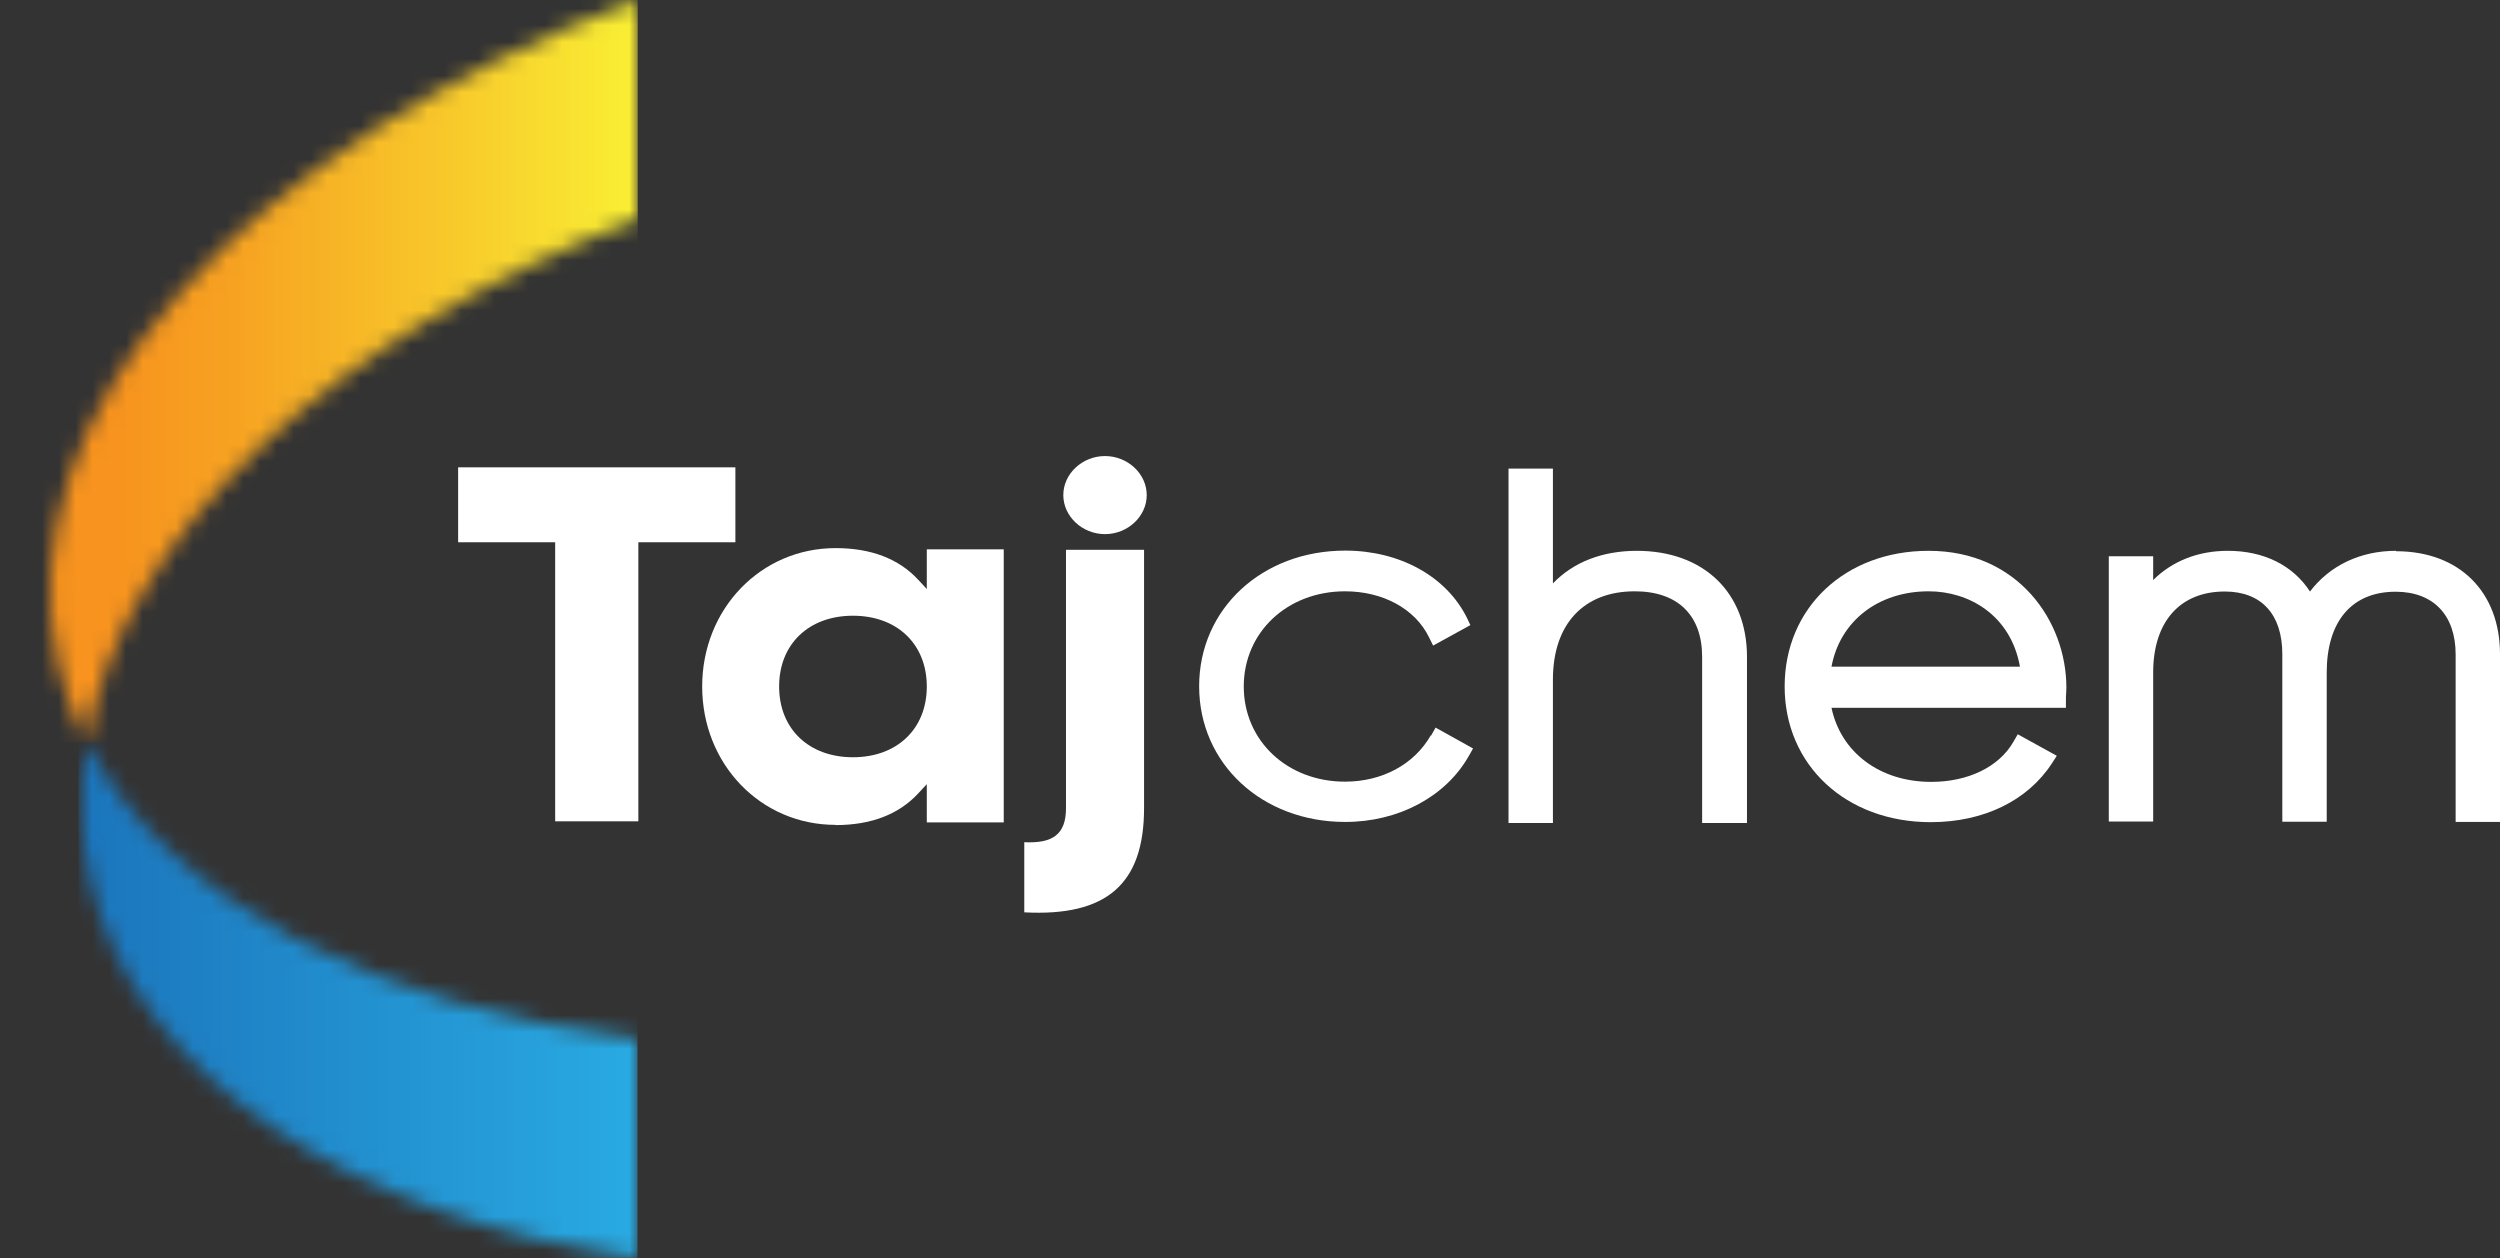 <svg xmlns="http://www.w3.org/2000/svg" width="149" height="75" viewBox="0 0 149 75" fill="none"><rect x="0" y="0" width="149" height="75" fill="#333333" stroke="none"/><g id="a" clip-path="url(#clip0_541_704)"><g id="Clip path group"><mask id="mask0_541_704" style="mask-type:luminance" maskUnits="userSpaceOnUse" x="2" y="0" width="37" height="45"><g id="b"><path id="Vector" d="M3.497 39.708C3.869 41.288 4.427 42.806 5.158 44.249C7.245 31.871 19.915 19.866 38.008 13.062V0C14.796 8.546 0 24.743 3.497 39.708Z" fill="white"></path></g></mask><g mask="url(#mask0_541_704)"><g id="Group"><path id="Vector_2" d="M38.008 0H0V44.249H38.008V0Z" fill="url(#paint0_linear_541_704)"></path></g></g></g><g id="Clip path group_2"><mask id="mask1_541_704" style="mask-type:luminance" maskUnits="userSpaceOnUse" x="4" y="44" width="35" height="31"><g id="d"><path id="Vector_3" d="M5.385 52.533C8.137 64.351 21.045 72.549 38.009 75V61.901C22.361 60.022 9.985 53.678 5.159 44.248C4.694 47.01 4.747 49.784 5.385 52.533Z" fill="white"></path></g></mask><g mask="url(#mask1_541_704)"><g id="Group_2"><path id="Vector_4" d="M37.995 44.248H4.68V75H37.995V44.248Z" fill="url(#paint1_linear_541_704)"></path></g></g></g><path id="Vector_5" d="M85.268 43.838C84.284 45.555 82.383 46.587 80.163 46.587C76.72 46.587 74.128 44.149 74.128 40.915C74.128 37.68 76.72 35.242 80.163 35.242C82.423 35.242 84.337 36.287 85.162 37.967L85.414 38.477L87.634 37.257L87.435 36.834C86.212 34.359 83.433 32.816 80.176 32.816C75.218 32.816 71.469 36.287 71.469 40.902C71.469 45.517 75.218 48.988 80.176 48.988C83.367 48.988 86.185 47.471 87.555 45.032L87.794 44.609L85.561 43.365L85.295 43.838H85.268Z" fill="white"></path><path id="Vector_6" d="M97.566 32.829C95.492 32.829 93.777 33.501 92.554 34.77V27.928H89.908V49.051H92.554V40.504C92.554 37.208 94.375 35.242 97.433 35.242C99.985 35.242 101.447 36.66 101.447 39.148V49.051H104.12V39.148C104.12 35.317 101.541 32.829 97.552 32.829" fill="white"></path><path id="Vector_7" d="M114.94 32.829C109.968 32.829 106.365 36.225 106.365 40.914C106.365 45.604 110.021 49.001 115.073 49.001C118.224 49.001 120.856 47.719 122.305 45.48L122.584 45.045L120.258 43.763L119.992 44.224C119.128 45.716 117.293 46.6 115.099 46.6C112.042 46.6 109.715 44.846 109.157 42.183H123.129V41.673C123.129 41.574 123.129 41.462 123.142 41.35C123.142 41.225 123.156 41.101 123.156 40.977C123.156 37.033 120.284 32.829 114.953 32.829M109.157 39.733C109.662 37.021 111.935 35.242 114.953 35.242C117.32 35.242 119.832 36.635 120.39 39.733H109.157Z" fill="white"></path><path id="Vector_8" d="M142.806 32.829C140.679 32.829 138.858 33.699 137.675 35.254C136.664 33.699 134.936 32.829 132.783 32.829C131.001 32.829 129.472 33.438 128.329 34.57V33.152H125.684V48.963H128.329V40.081C128.329 37.058 129.924 35.254 132.597 35.254C134.777 35.254 136.026 36.61 136.026 38.986V48.976H138.672V40.093C138.672 37.021 140.174 35.267 142.78 35.267C145.026 35.267 146.356 36.66 146.356 38.999V48.988H149.001V38.999C149.001 35.267 146.569 32.853 142.806 32.853" fill="white"></path><path id="Vector_9" d="M43.829 27.853H27.305V32.319H33.088V48.951H38.046V32.319H43.829V27.853Z" fill="white"></path><path id="Vector_10" d="M65.859 27.181C64.503 27.181 63.373 28.238 63.373 29.507C63.373 30.776 64.503 31.834 65.859 31.834C67.215 31.834 68.345 30.776 68.345 29.507C68.345 28.238 67.215 27.181 65.859 27.181Z" fill="white"></path><path id="Vector_11" d="M63.533 48.167C63.533 49.71 62.762 50.282 61.047 50.195V54.375C65.952 54.636 68.186 52.695 68.186 48.167V32.767H63.533V48.167Z" fill="white"></path><path id="Vector_12" d="M49.8 49.162C45.333 49.162 41.85 45.542 41.85 40.915C41.85 36.287 45.346 32.667 49.8 32.667C51.913 32.667 53.562 33.301 54.718 34.545L55.237 35.105V32.742H59.823V49.013H55.237V46.736L54.718 47.296C53.562 48.54 51.913 49.175 49.8 49.175M50.836 36.697C48.204 36.697 46.436 38.389 46.436 40.915C46.436 43.44 48.204 45.132 50.836 45.132C53.469 45.132 55.237 43.44 55.237 40.915C55.237 38.389 53.469 36.697 50.836 36.697Z" fill="white"></path></g><defs><linearGradient id="paint0_linear_541_704" x1="2.282" y1="27.886" x2="37.299" y2="27.886" gradientUnits="userSpaceOnUse"><stop stop-color="#F7931E"></stop><stop offset="0.13" stop-color="#F7931E"></stop><stop offset="0.33" stop-color="#F7A221"></stop><stop offset="0.71" stop-color="#F8CA2B"></stop><stop offset="1" stop-color="#F9ED33"></stop></linearGradient><linearGradient id="paint1_linear_541_704" x1="4.758" y1="60.219" x2="37.913" y2="60.219" gradientUnits="userSpaceOnUse"><stop stop-color="#1B75BC"></stop><stop offset="1" stop-color="#29AAE2"></stop></linearGradient><clipPath id="clip0_541_704"><rect width="149" height="75" fill="white"></rect></clipPath></defs></svg>